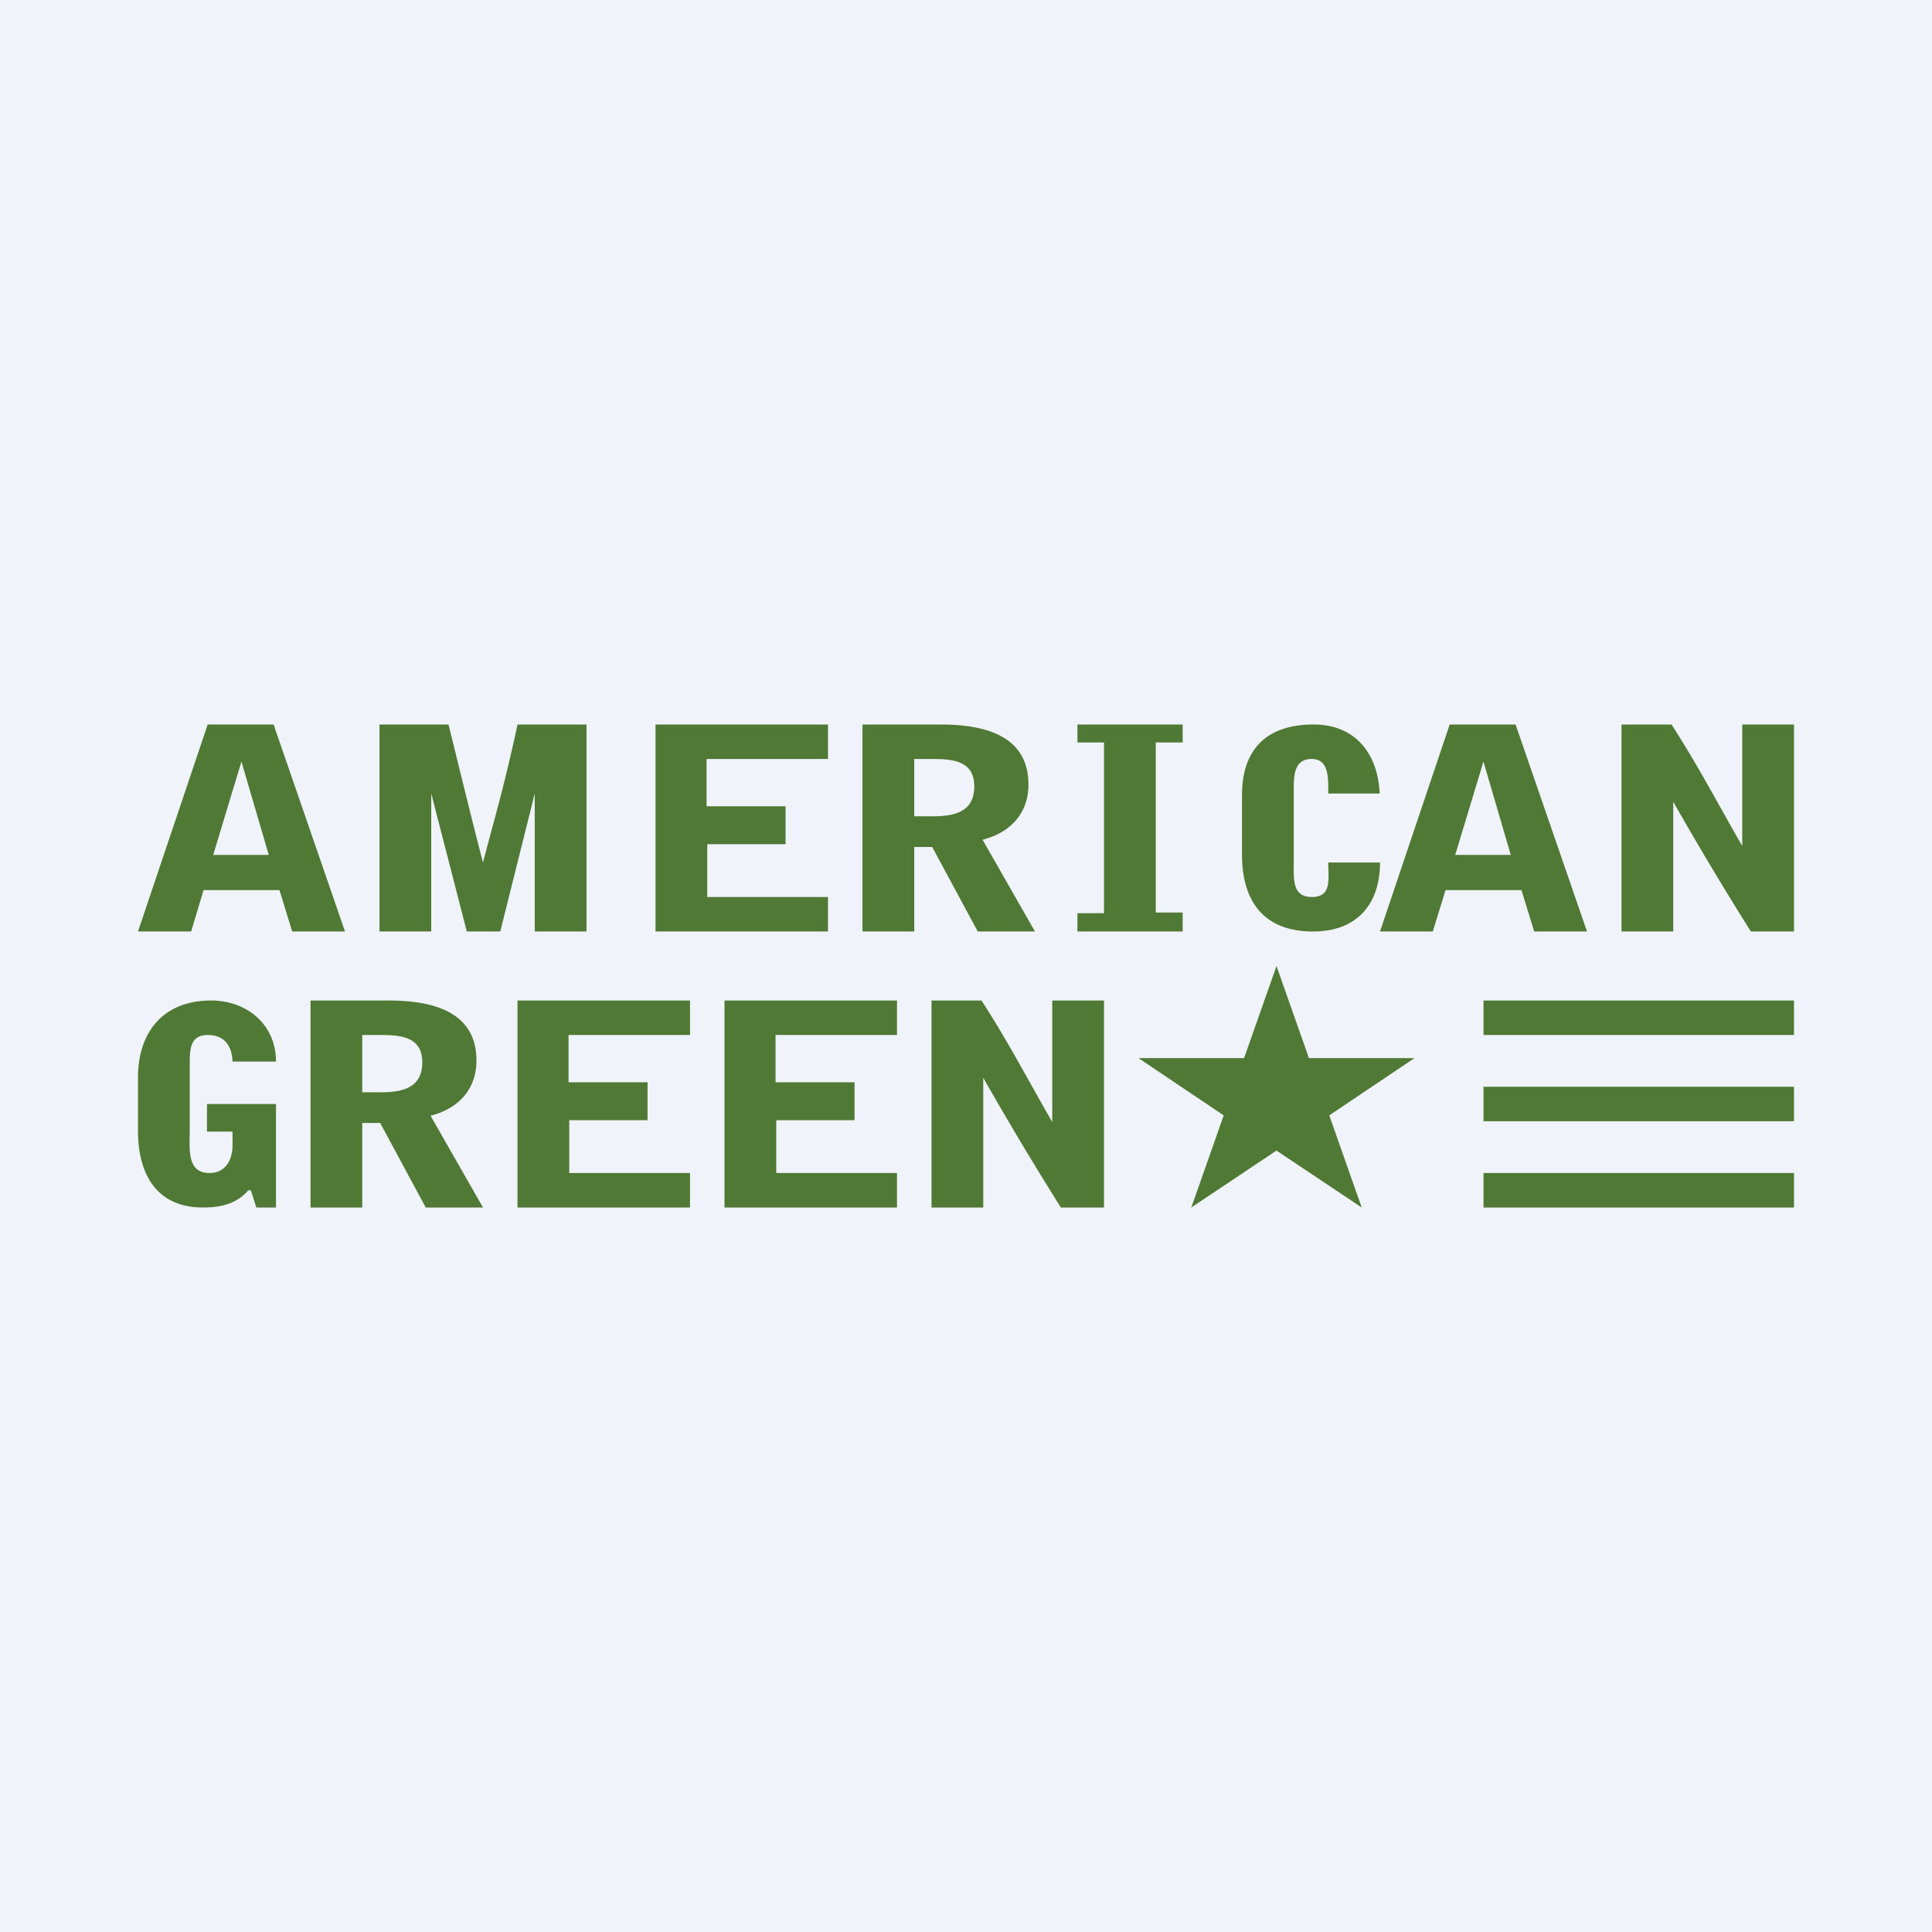 <!-- by TradingView --><svg width="56" height="56" viewBox="0 0 56 56" xmlns="http://www.w3.org/2000/svg"><path fill="#F0F3FA" d="M0 0h56v56H0z"/><path d="M4 31.23c0-1.3.72-2.23 2.12-2.23C7.16 29 8 29.7 8 30.77H6.74c-.02-.5-.27-.77-.72-.77-.54 0-.52.46-.52.93v1.8c0 .55-.1 1.27.57 1.27.47 0 .67-.38.67-.81v-.39H6V32h2v3h-.57l-.16-.5H7.2c-.35.4-.8.5-1.32.5C4.53 35 4 34.02 4 32.78v-1.55ZM47 21h1.45c.8 1.24 1.36 2.33 2.05 3.52V21H52v6h-1.25a97.7 97.7 0 0 1-2.25-3.76V27H47v-6ZM27 29h1.45c.8 1.24 1.36 2.33 2.05 3.52V29H32v6h-1.25a97.7 97.7 0 0 1-2.25-3.76V35H27v-6ZM36 23.05c0-1.32.7-2.05 2.08-2.05 1.2 0 1.86.84 1.91 2H38.5c0-.43.03-1-.48-1-.48 0-.52.42-.52.85v2.17c0 .49-.04.98.53.98.58 0 .47-.53.47-1H40c0 1.19-.65 2-1.94 2-1.45 0-2.06-.9-2.06-2.23v-1.72ZM31.23 27v-.53H32v-4.95h-.77V21h3.05v.52h-.78v4.93h.78V27h-3.05ZM26.5 27H25v-6h2.25c1.2 0 2.56.27 2.56 1.74 0 .85-.54 1.4-1.33 1.6L30 27h-1.66l-1.32-2.45h-.52V27Zm0-3.34h.53c.63 0 1.21-.12 1.21-.87 0-.74-.63-.79-1.21-.79h-.53v1.66ZM10.5 35H9v-6h2.25c1.2 0 2.56.27 2.56 1.74 0 .85-.54 1.4-1.33 1.6L14 35h-1.66l-1.32-2.45h-.52V35Zm0-3.34h.53c.63 0 1.21-.12 1.21-.87 0-.74-.63-.79-1.21-.79h-.53v1.66ZM19 21h5v1h-3.52v1.37h2.29v1.1H20.5V26H24v1h-5v-6ZM15 29h5v1h-3.52v1.37h2.29v1.1H16.5V34H20v1h-5v-6ZM21 29h5v1h-3.52v1.37h2.29v1.1H22.5V34H26v1h-5v-6ZM7.93 21 10 27H8.47l-.37-1.2H5.9L5.54 27H4l2.02-6h1.9ZM7 22.07l-.82 2.71h1.61L7 22.08ZM11 21h2c.37 1.49.66 2.7 1 4 .33-1.27.62-2.22 1-4h2v6h-1.5v-4l-1 4h-.97l-1.03-4v4H11v-6ZM43.93 21 46 27h-1.53l-.37-1.2h-2.2l-.37 1.2H40l2.02-6h1.9ZM43 22.07l-.82 2.71h1.61l-.79-2.7ZM37 28l.94 2.67H41l-2.47 1.66.94 2.67L37 33.35 34.53 35l.94-2.67L33 30.67h3.06L37 28ZM43 29h9v1h-9zM43 31.5h9v1h-9v-1ZM43 34h9v1h-9z" fill="#507936"/></svg>